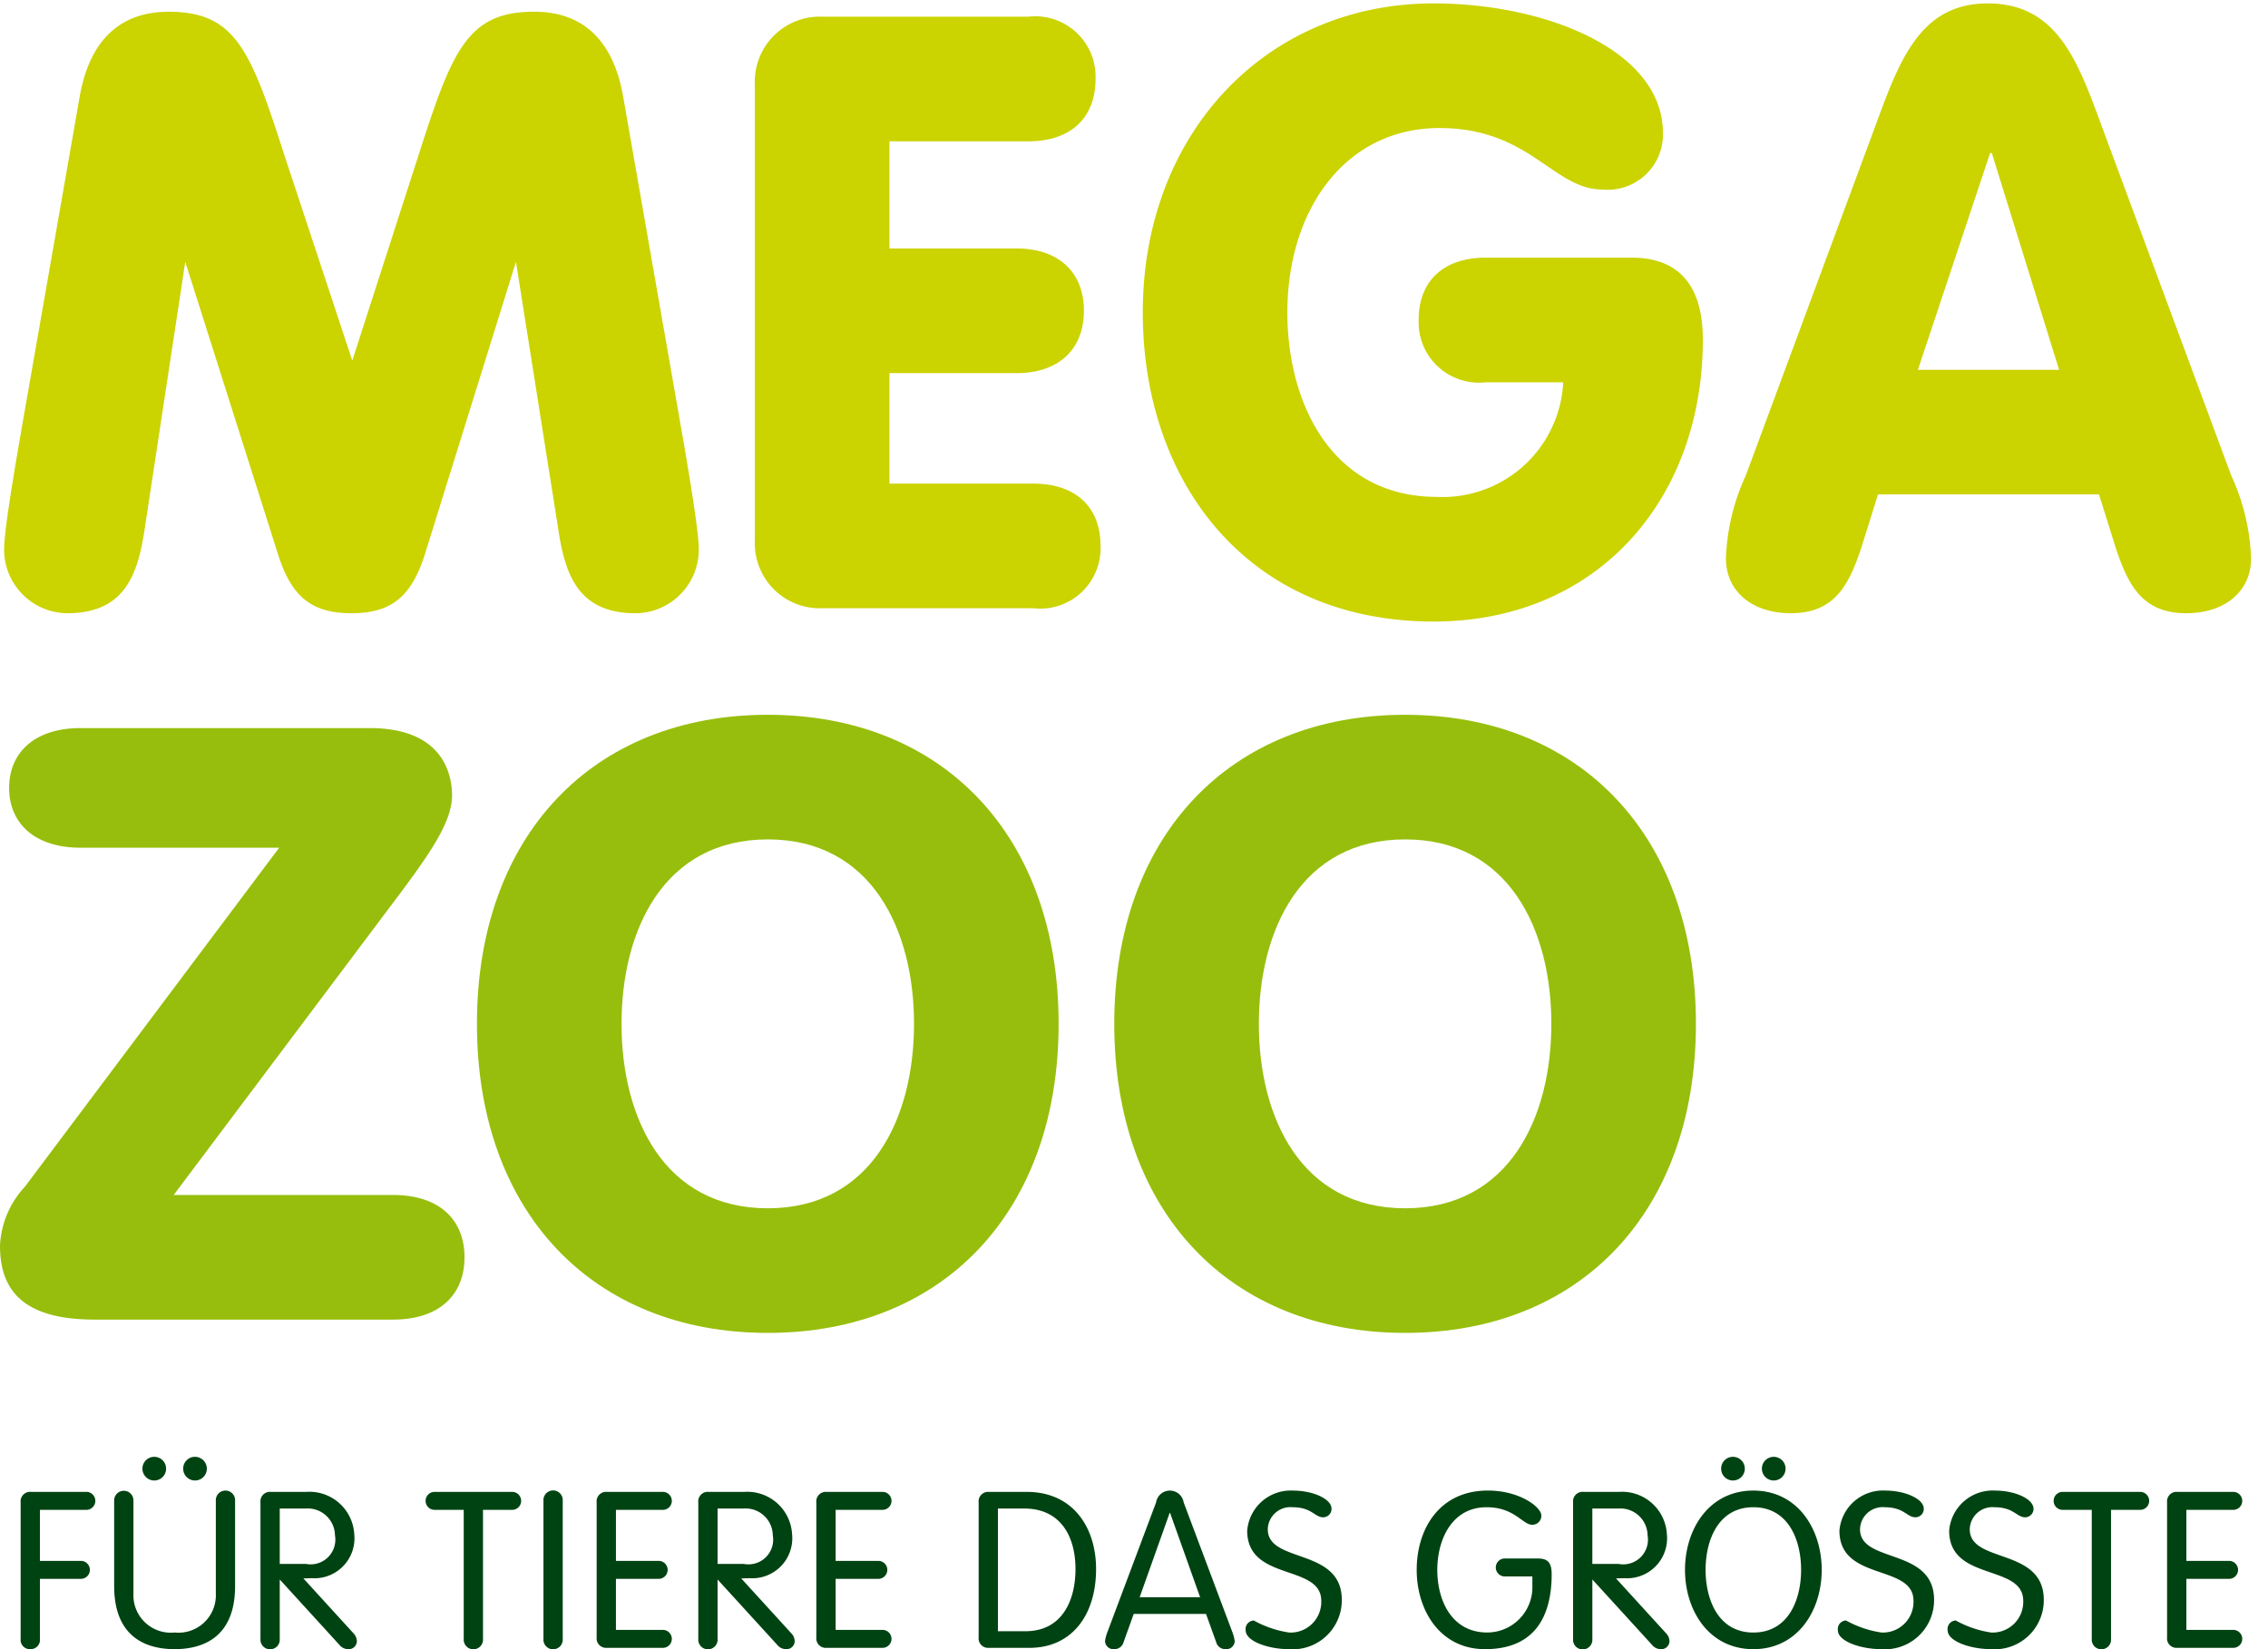 <svg id="Claim" xmlns="http://www.w3.org/2000/svg" width="110" height="80" viewBox="0 0 110 80"><defs><style>.cls-1{fill:#004312}.cls-2{fill:#97be0c}.cls-3{fill:#cbd300}</style></defs><title>logo</title><g id="Groesste"><path id="Fill-42" class="cls-1" d="M73.004 76.472a.436.436 0 1 1 0-.871h1.573c.478 0 .68.18.68.765 0 1.828-.659 3.634-3.23 3.634-2.179 0-3.316-1.88-3.316-3.846s1.084-3.848 3.454-3.848c1.55 0 2.592.808 2.592 1.212a.436.436 0 0 1-.446.447c-.468 0-.85-.85-2.21-.85-1.7 0-2.391 1.593-2.391 3.039s.67 3.038 2.433 3.038a2.198 2.198 0 0 0 2.178-2.273v-.447h-1.317z"/><path id="Fill-45" class="cls-1" d="M77.23 75.866h1.276a1.2 1.2 0 0 0 1.403-1.392 1.323 1.323 0 0 0-1.424-1.296H77.23v2.688zm0 3.635a.469.469 0 1 1-.934 0v-6.62a.461.461 0 0 1 .5-.511h1.731a2.177 2.177 0 0 1 2.317 2.04 1.941 1.941 0 0 1-2.062 2.147l-.404.011 2.413 2.645a.574.574 0 0 1 .18.426.396.396 0 0 1-.425.361.553.553 0 0 1-.425-.213l-2.89-3.166v2.88z"/><path id="Fill-48" class="cls-1" d="M86.028 70.67a.574.574 0 1 1-.574.574.571.571 0 0 1 .574-.574m-1.977 0a.574.574 0 1 1-.574.574.571.571 0 0 1 .574-.574m.988 8.523c1.7 0 2.316-1.594 2.316-3.04s-.616-3.038-2.316-3.038c-1.7 0-2.316 1.593-2.316 3.038s.616 3.04 2.316 3.04m0-6.886c2.157 0 3.316 1.88 3.316 3.846S87.196 80 85.039 80s-3.315-1.88-3.315-3.847 1.158-3.846 3.315-3.846"/><path id="Fill-50" class="cls-1" d="M93.305 73.189a.406.406 0 0 1-.404.414c-.415 0-.552-.488-1.487-.488a1.098 1.098 0 0 0-1.201 1.072c0 1.669 3.591.872 3.591 3.422a2.38 2.38 0 0 1-2.56 2.39c-1 0-2.105-.381-2.105-.913a.416.416 0 0 1 .394-.478 5.075 5.075 0 0 0 1.721.585 1.487 1.487 0 0 0 1.552-1.541c0-1.796-3.592-.925-3.592-3.4a2.119 2.119 0 0 1 2.232-1.945c.934 0 1.859.393 1.859.882"/><path id="Fill-52" class="cls-1" d="M98.627 73.189a.406.406 0 0 1-.404.414c-.415 0-.552-.488-1.487-.488a1.098 1.098 0 0 0-1.201 1.072c0 1.669 3.591.872 3.591 3.422a2.38 2.38 0 0 1-2.56 2.39c-1 0-2.104-.381-2.104-.913a.416.416 0 0 1 .393-.478 5.075 5.075 0 0 0 1.721.585 1.487 1.487 0 0 0 1.552-1.541c0-1.796-3.592-.925-3.592-3.4a2.119 2.119 0 0 1 2.232-1.945c.934 0 1.859.393 1.859.882"/><path id="Fill-54" class="cls-1" d="M101.452 73.242h-1.413a.436.436 0 1 1 0-.872h3.762a.436.436 0 1 1 0 .872h-1.414V79.5a.469.469 0 1 1-.935 0v-6.258z"/><path id="Fill-56" class="cls-1" d="M106.04 79.065h2.254a.436.436 0 1 1 0 .871h-2.689a.46.46 0 0 1-.5-.51v-6.545a.46.46 0 0 1 .5-.51h2.689a.436.436 0 1 1 0 .871h-2.253v2.476h2.05a.436.436 0 1 1 0 .871h-2.05v2.476z"/></g><g id="das"><path id="Fill-35" class="cls-1" d="M48.4 79.129h1.34c1.763 0 2.422-1.477 2.422-3.019 0-1.55-.701-2.932-2.486-2.932H48.4v5.95zm-.935-6.248a.461.461 0 0 1 .5-.51h1.838c2.253 0 3.358 1.742 3.358 3.74 0 2.263-1.2 3.825-3.23 3.825h-1.966a.46.46 0 0 1-.5-.51v-6.545z"/><path id="Fill-37" class="cls-1" d="M56.75 73.39h-.02l-1.456 4.092h2.933zm-2.252 6.26a.46.46 0 0 1-.457.35.407.407 0 0 1-.446-.393 2.03 2.03 0 0 1 .127-.468l2.349-6.258a.677.677 0 0 1 1.338 0l2.349 6.258a2.03 2.03 0 0 1 .127.468.406.406 0 0 1-.446.393.46.46 0 0 1-.457-.35l-.489-1.36h-3.506z"/><path id="Fill-40" class="cls-1" d="M64.58 73.189a.406.406 0 0 1-.404.414c-.414 0-.552-.488-1.487-.488a1.098 1.098 0 0 0-1.2 1.072c0 1.669 3.59.872 3.59 3.422A2.38 2.38 0 0 1 62.52 80c-1 0-2.104-.381-2.104-.913a.416.416 0 0 1 .393-.478 5.08 5.08 0 0 0 1.722.585 1.487 1.487 0 0 0 1.551-1.541c0-1.796-3.592-.925-3.592-3.4a2.119 2.119 0 0 1 2.232-1.945c.934 0 1.859.393 1.859.882"/></g><g id="Tiere"><path id="Fill-23" class="cls-1" d="M22.491 73.242h-1.413a.436.436 0 1 1 0-.872h3.762a.436.436 0 1 1 0 .872h-1.414V79.5a.469.469 0 1 1-.935 0v-6.258z"/><path id="Fill-25" class="cls-1" d="M27.293 79.5a.469.469 0 1 1-.935 0v-6.694a.469.469 0 1 1 .935 0v6.695z"/><path id="Fill-28" class="cls-1" d="M29.874 79.065h2.253a.436.436 0 1 1 0 .871h-2.689a.46.46 0 0 1-.5-.51v-6.545a.46.46 0 0 1 .5-.51h2.689a.436.436 0 1 1 0 .871h-2.253v2.476h2.051a.436.436 0 1 1 0 .871h-2.051v2.476z"/><path id="Fill-30" class="cls-1" d="M34.803 75.866h1.275a1.2 1.2 0 0 0 1.403-1.392 1.322 1.322 0 0 0-1.424-1.296h-1.254v2.688zm0 3.635a.469.469 0 1 1-.935 0v-6.62a.461.461 0 0 1 .5-.511h1.731a2.177 2.177 0 0 1 2.317 2.04 1.941 1.941 0 0 1-2.062 2.147l-.404.011 2.413 2.645a.574.574 0 0 1 .18.426.396.396 0 0 1-.425.361.552.552 0 0 1-.425-.213l-2.89-3.166v2.88z"/><path id="Fill-33" class="cls-1" d="M40.529 79.065h2.253a.436.436 0 1 1 0 .871h-2.689a.46.46 0 0 1-.5-.51v-6.545a.46.46 0 0 1 .5-.51h2.689a.436.436 0 1 1 0 .871h-2.253v2.476h2.05a.436.436 0 1 1 0 .871h-2.05v2.476z"/></g><g id="Fuer"><path id="Fill-15" class="cls-1" d="M1.936 79.5a.45.45 0 0 1-.468.5.45.45 0 0 1-.467-.5v-6.62a.461.461 0 0 1 .5-.51h2.656a.437.437 0 1 1 0 .872H1.936v2.476h1.966a.436.436 0 1 1 0 .871H1.936v2.912z"/><path id="Fill-18" class="cls-1" d="M9.458 70.67a.574.574 0 1 1-.574.574.571.571 0 0 1 .574-.574zm-1.976 0a.574.574 0 1 1-.574.574.571.571 0 0 1 .574-.574zm-1.945 2.136a.468.468 0 1 1 .935 0V77.3a1.815 1.815 0 0 0 1.998 1.892 1.815 1.815 0 0 0 1.998-1.892v-4.495a.468.468 0 1 1 .934 0v4.134c0 2.55-1.636 3.06-2.932 3.06s-2.933-.51-2.933-3.06v-4.134z"/><path id="Fill-20" class="cls-1" d="M13.568 75.866h1.275a1.2 1.2 0 0 0 1.403-1.392 1.323 1.323 0 0 0-1.424-1.296h-1.254v2.688zm0 3.635a.469.469 0 1 1-.935 0v-6.62a.461.461 0 0 1 .5-.511h1.731a2.177 2.177 0 0 1 2.317 2.04 1.941 1.941 0 0 1-2.062 2.147l-.404.011 2.413 2.645a.574.574 0 0 1 .18.426.396.396 0 0 1-.425.361.553.553 0 0 1-.425-.213l-2.89-3.166v2.88z"/></g><g id="Zoo"><path id="Fill-1" class="cls-2" d="M68.149 34.674c-8.504 0-14.106 5.884-14.106 14.992s5.602 14.992 14.106 14.992 14.105-5.884 14.105-14.992-5.602-14.992-14.105-14.992m0 6.045c5.037 0 7.093 4.393 7.093 8.947s-2.056 8.947-7.093 8.947-7.093-4.393-7.093-8.947 2.055-8.947 7.093-8.947"/><path id="Fill-3" class="cls-2" d="M37.238 34.674c-8.504 0-14.106 5.884-14.106 14.992s5.602 14.992 14.106 14.992 14.106-5.884 14.106-14.992-5.602-14.992-14.106-14.992m0 6.045c5.037 0 7.093 4.393 7.093 8.947s-2.056 8.947-7.093 8.947-7.093-4.393-7.093-8.947 2.056-8.947 7.093-8.947"/><path id="Fill-5" class="cls-2" d="M8.423 57.968l10.438-13.904c1.854-2.458 3.063-4.11 3.063-5.48 0-1.13-.524-3.265-3.99-3.265H3.91c-2.257 0-3.467 1.208-3.467 2.902 0 1.692 1.21 2.901 3.467 2.901h9.631L1.209 57.565A4.492 4.492 0 0 0 0 60.426c0 2.136 1.088 3.587 4.594 3.587h14.468c2.257 0 3.467-1.209 3.467-3.023 0-1.813-1.21-3.022-3.467-3.022H8.423z"/></g><g id="Mega"><path id="Fill-7" class="cls-3" d="M84.676 23.057a10.464 10.464 0 0 0-.967 4.03c0 1.612 1.29 2.66 3.143 2.66 2.136 0 2.821-1.37 3.426-3.184l.806-2.579h10.72l.806 2.579c.604 1.814 1.29 3.184 3.426 3.184 1.854 0 3.143-1.048 3.143-2.66a10.464 10.464 0 0 0-.967-4.03L101.925 6.09c-1.17-3.184-2.176-5.924-5.521-5.924-3.265 0-4.272 2.74-5.44 5.924zm15.193-5.118h-6.85L96.523 7.42h.081z"/><path id="Fill-9" class="cls-3" d="M72.07 12.498c-2.055 0-3.264 1.128-3.264 3.022a2.927 2.927 0 0 0 3.264 3.023h3.748a5.857 5.857 0 0 1-6.125 5.561c-5.078 0-7.255-4.513-7.255-8.947 0-4.997 2.821-8.946 7.375-8.946 4.393 0 5.522 2.982 7.9 2.982a2.681 2.681 0 0 0 2.941-2.74c0-4.03-5.722-6.288-11.123-6.288-8.1 0-14.105 6.288-14.105 14.992 0 8.222 5.078 14.993 14.105 14.993 7.98 0 13.058-5.965 13.058-13.662 0-2.7-1.21-3.99-3.466-3.99H72.07z"/><path id="Fill-11" class="cls-3" d="M36.611 26.24a3.15 3.15 0 0 0 3.264 3.265h10.237a2.927 2.927 0 0 0 3.264-3.022c0-1.895-1.209-3.023-3.264-3.023H43.14V18.1h6.166c2.055 0 3.265-1.169 3.265-3.023s-1.21-3.023-3.265-3.023H43.14V6.856h6.73c2.056 0 3.264-1.129 3.264-3.023A2.927 2.927 0 0 0 49.87.81h-9.995a3.15 3.15 0 0 0-3.264 3.265V26.24z"/><path id="Fill-13" class="cls-3" d="M1.287 19.43C.763 22.412.2 25.676.2 26.643a3.088 3.088 0 0 0 3.063 3.104c2.942 0 3.466-2.096 3.788-4.313L8.985 12.7l4.473 14.106c.645 2.095 1.612 2.942 3.587 2.942s2.942-.847 3.587-2.942l4.393-14.106 2.015 12.735c.322 2.217.846 4.313 3.788 4.313a3.088 3.088 0 0 0 3.063-3.104c0-.967-.564-4.231-1.088-7.213l-2.58-14.75C29.62 1.253 27.564.568 25.912.568c-3.264 0-3.99 1.893-5.642 7.052l-3.184 9.874-3.264-9.874C12.168 2.462 11.443.57 8.179.57c-1.652 0-3.708.685-4.313 4.11z"/></g></svg>
